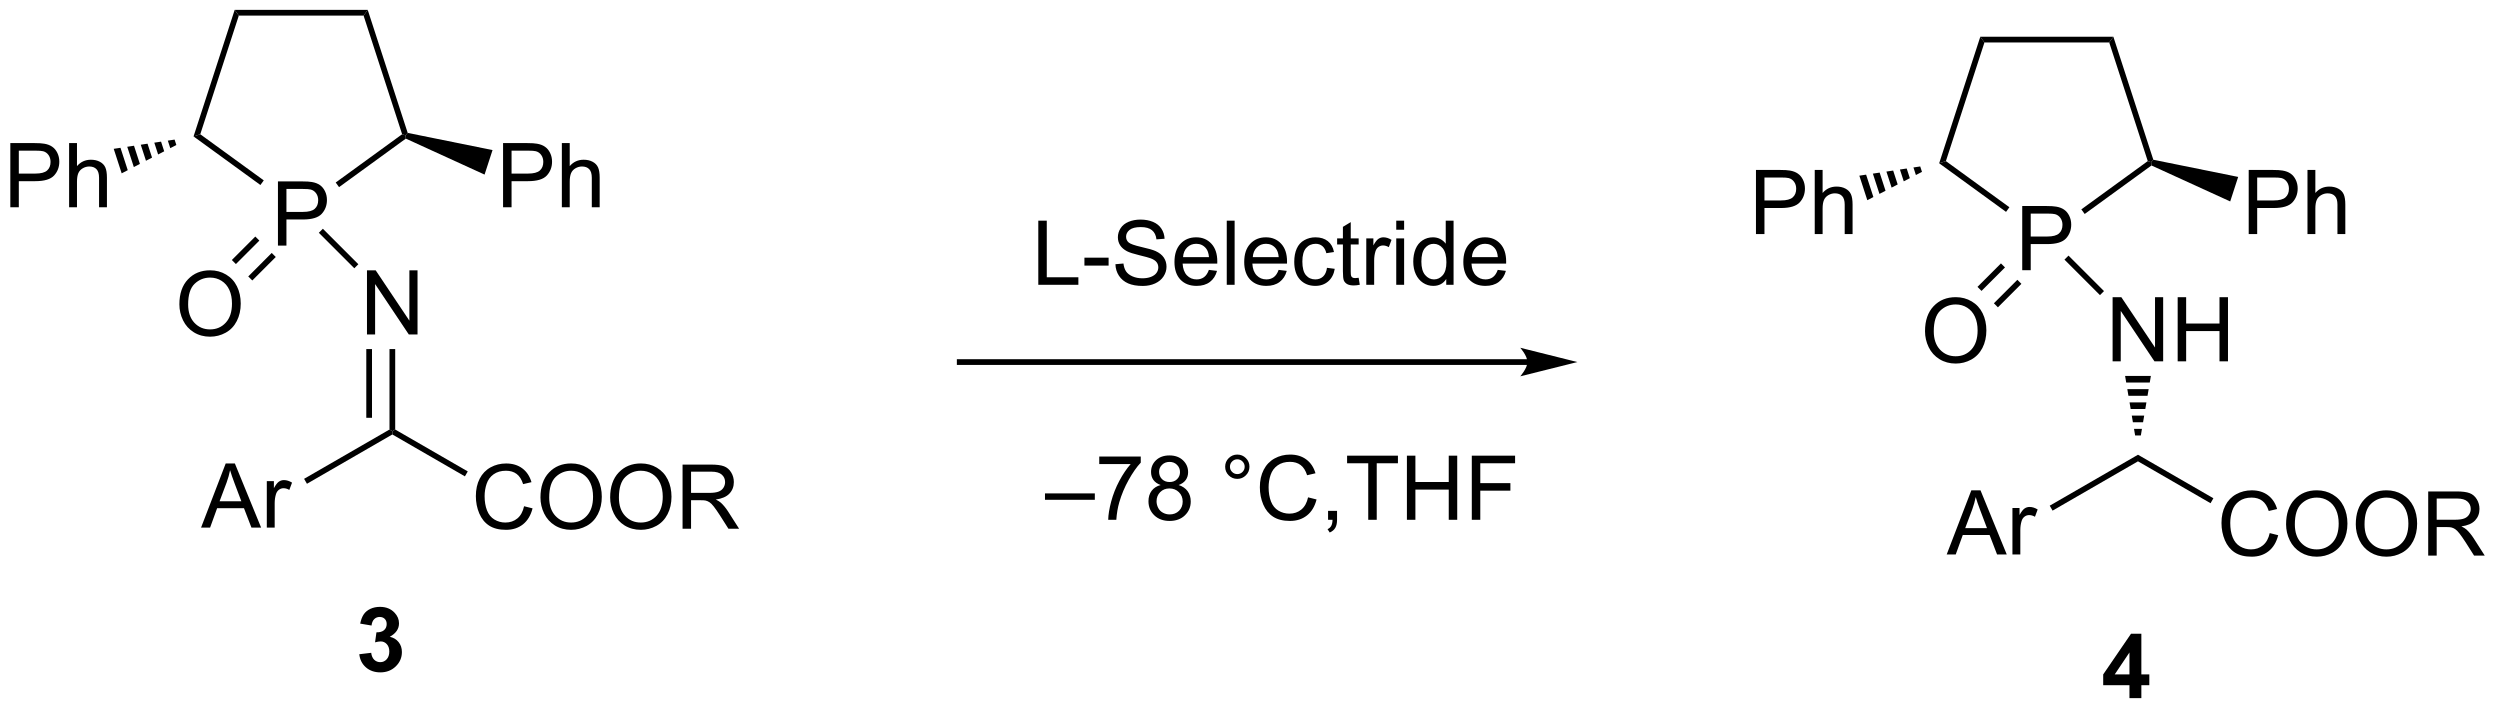 <?xml version="1.0" encoding="UTF-8"?>
<!DOCTYPE svg PUBLIC '-//W3C//DTD SVG 1.0//EN'
          'http://www.w3.org/TR/2001/REC-SVG-20010904/DTD/svg10.dtd'>
<svg stroke-dasharray="none" shape-rendering="auto" xmlns="http://www.w3.org/2000/svg" font-family="'Dialog'" text-rendering="auto" width="306" fill-opacity="1" color-interpolation="auto" color-rendering="auto" preserveAspectRatio="xMidYMid meet" font-size="12px" viewBox="0 0 306 87" fill="black" xmlns:xlink="http://www.w3.org/1999/xlink" stroke="black" image-rendering="auto" stroke-miterlimit="10" stroke-linecap="square" stroke-linejoin="miter" font-style="normal" stroke-width="1" height="87" stroke-dashoffset="0" font-weight="normal" stroke-opacity="1"
><!--Generated by the Batik Graphics2D SVG Generator--><defs id="genericDefs"
  /><g
  ><defs id="defs1"
    ><clipPath clipPathUnits="userSpaceOnUse" id="clipPath1"
      ><path d="M2.381 0.633 L231.609 0.633 L231.609 65.835 L2.381 65.835 L2.381 0.633 Z"
      /></clipPath
      ><clipPath clipPathUnits="userSpaceOnUse" id="clipPath2"
      ><path d="M146.556 263.83 L146.556 327.219 L369.41 327.219 L369.41 263.83 Z"
      /></clipPath
    ></defs
    ><g transform="scale(1.333,1.333) translate(-2.381,-0.633) matrix(1.029,0,0,1.029,-148.366,-270.743)"
    ><path d="M171.301 285.642 L171.301 279.916 L173.462 279.916 Q174.033 279.916 174.332 279.97 Q174.754 280.041 175.038 280.239 Q175.324 280.434 175.499 280.791 Q175.673 281.145 175.673 281.572 Q175.673 282.301 175.207 282.809 Q174.744 283.314 173.528 283.314 L172.059 283.314 L172.059 285.642 L171.301 285.642 ZM172.059 282.637 L173.541 282.637 Q174.275 282.637 174.582 282.364 Q174.892 282.09 174.892 281.595 Q174.892 281.236 174.71 280.981 Q174.528 280.723 174.231 280.642 Q174.041 280.59 173.525 280.59 L172.059 280.59 L172.059 282.637 Z" stroke="none" clip-path="url(#clipPath2)"
    /></g
    ><g transform="matrix(1.371,0,0,1.371,-200.997,-361.834)"
    ><path d="M179.436 264.802 L179.065 265.312 L167.927 265.312 L167.557 264.802 Z" stroke="none" clip-path="url(#clipPath2)"
    /></g
    ><g transform="matrix(1.371,0,0,1.371,-200.997,-361.834)"
    ><path d="M167.557 264.802 L167.927 265.312 L164.486 275.905 L163.886 276.1 Z" stroke="none" clip-path="url(#clipPath2)"
    /></g
    ><g transform="matrix(1.371,0,0,1.371,-200.997,-361.834)"
    ><path d="M163.886 276.1 L164.486 275.905 L170.155 280.024 L169.855 280.437 Z" stroke="none" clip-path="url(#clipPath2)"
    /></g
    ><g transform="matrix(1.371,0,0,1.371,-200.997,-361.834)"
    ><path d="M176.877 280.627 L176.577 280.214 L182.507 275.905 L182.807 276.003 L182.838 276.295 Z" stroke="none" clip-path="url(#clipPath2)"
    /></g
    ><g transform="matrix(1.371,0,0,1.371,-200.997,-361.834)"
    ><path d="M183.004 275.784 L182.807 276.003 L182.507 275.905 L179.065 265.312 L179.436 264.802 Z" stroke="none" clip-path="url(#clipPath2)"
    /></g
    ><g transform="matrix(1.371,0,0,1.371,-200.997,-361.834)"
    ><path d="M162.621 291.091 Q162.621 289.664 163.387 288.859 Q164.153 288.052 165.364 288.052 Q166.155 288.052 166.791 288.432 Q167.429 288.81 167.762 289.487 Q168.098 290.164 168.098 291.023 Q168.098 291.896 167.746 292.583 Q167.395 293.271 166.749 293.625 Q166.106 293.979 165.358 293.979 Q164.551 293.979 163.913 293.588 Q163.278 293.195 162.95 292.521 Q162.621 291.844 162.621 291.091 ZM163.403 291.101 Q163.403 292.138 163.958 292.734 Q164.515 293.328 165.356 293.328 Q166.21 293.328 166.762 292.726 Q167.317 292.125 167.317 291.021 Q167.317 290.32 167.08 289.799 Q166.843 289.279 166.387 288.992 Q165.934 288.703 165.366 288.703 Q164.562 288.703 163.981 289.258 Q163.403 289.81 163.403 291.101 Z" stroke="none" clip-path="url(#clipPath2)"
    /></g
    ><g transform="matrix(1.371,0,0,1.371,-200.997,-361.834)"
    ><path d="M169.4 285.038 L167.304 287.134 L167.665 287.495 L169.761 285.399 ZM170.865 286.502 L168.769 288.599 L169.13 288.959 L171.226 286.863 Z" stroke="none" clip-path="url(#clipPath2)"
    /></g
    ><g transform="matrix(1.371,0,0,1.371,-200.997,-361.834)"
    ><path d="M179.369 293.78 L179.369 288.054 L180.147 288.054 L183.155 292.548 L183.155 288.054 L183.882 288.054 L183.882 293.78 L183.103 293.78 L180.095 289.28 L180.095 293.78 L179.369 293.78 Z" stroke="none" clip-path="url(#clipPath2)"
    /></g
    ><g transform="matrix(1.371,0,0,1.371,-200.997,-361.834)"
    ><path d="M175.071 284.702 L175.431 284.341 L178.6 287.51 L178.239 287.871 Z" stroke="none" clip-path="url(#clipPath2)"
    /></g
    ><g transform="matrix(1.371,0,0,1.371,-200.997,-361.834)"
    ><path d="M181.379 295.084 L181.889 295.084 L181.889 302.267 L181.634 302.414 L181.379 302.267 ZM179.308 295.084 L179.308 301.218 L179.818 301.218 L179.818 295.084 Z" stroke="none" clip-path="url(#clipPath2)"
    /></g
    ><g transform="matrix(1.371,0,0,1.371,-200.997,-361.834)"
    ><path d="M164.556 311.023 L166.757 305.296 L167.574 305.296 L169.918 311.023 L169.054 311.023 L168.387 309.289 L165.991 309.289 L165.363 311.023 L164.556 311.023 ZM166.21 308.671 L168.153 308.671 L167.554 307.086 Q167.28 306.362 167.147 305.898 Q167.038 306.448 166.84 306.992 L166.21 308.671 ZM170.426 311.023 L170.426 306.875 L171.059 306.875 L171.059 307.502 Q171.301 307.062 171.504 306.921 Q171.71 306.781 171.957 306.781 Q172.311 306.781 172.679 307.007 L172.436 307.659 Q172.179 307.507 171.921 307.507 Q171.692 307.507 171.507 307.646 Q171.324 307.784 171.246 308.031 Q171.129 308.406 171.129 308.851 L171.129 311.023 L170.426 311.023 Z" stroke="none" clip-path="url(#clipPath2)"
    /></g
    ><g transform="matrix(1.371,0,0,1.371,-200.997,-361.834)"
    ><path d="M181.379 302.267 L181.634 302.414 L181.634 302.708 L174.01 307.11 L173.755 306.668 Z" stroke="none" clip-path="url(#clipPath2)"
    /></g
    ><g transform="matrix(1.371,0,0,1.371,-200.997,-361.834)"
    ><path d="M193.394 309.115 L194.152 309.305 Q193.915 310.24 193.296 310.733 Q192.676 311.222 191.782 311.222 Q190.856 311.222 190.275 310.844 Q189.697 310.467 189.392 309.753 Q189.09 309.037 189.09 308.217 Q189.09 307.321 189.431 306.657 Q189.775 305.99 190.405 305.644 Q191.035 305.298 191.793 305.298 Q192.652 305.298 193.238 305.735 Q193.824 306.173 194.056 306.967 L193.309 307.141 Q193.111 306.516 192.731 306.233 Q192.353 305.946 191.777 305.946 Q191.119 305.946 190.673 306.264 Q190.231 306.579 190.051 307.113 Q189.871 307.647 189.871 308.212 Q189.871 308.943 190.085 309.488 Q190.298 310.032 190.746 310.303 Q191.197 310.571 191.72 310.571 Q192.356 310.571 192.796 310.204 Q193.238 309.837 193.394 309.115 ZM194.857 308.334 Q194.857 306.907 195.622 306.102 Q196.388 305.295 197.599 305.295 Q198.391 305.295 199.026 305.675 Q199.664 306.053 199.997 306.73 Q200.333 307.407 200.333 308.266 Q200.333 309.139 199.982 309.826 Q199.63 310.514 198.984 310.868 Q198.341 311.222 197.594 311.222 Q196.786 311.222 196.148 310.832 Q195.513 310.438 195.185 309.764 Q194.857 309.087 194.857 308.334 ZM195.638 308.344 Q195.638 309.381 196.193 309.977 Q196.75 310.571 197.591 310.571 Q198.445 310.571 198.997 309.969 Q199.552 309.368 199.552 308.264 Q199.552 307.563 199.315 307.043 Q199.078 306.522 198.622 306.235 Q198.169 305.946 197.602 305.946 Q196.797 305.946 196.216 306.501 Q195.638 307.053 195.638 308.344 ZM201.079 308.334 Q201.079 306.907 201.845 306.102 Q202.611 305.295 203.822 305.295 Q204.613 305.295 205.249 305.675 Q205.887 306.053 206.22 306.73 Q206.556 307.407 206.556 308.266 Q206.556 309.139 206.204 309.826 Q205.853 310.514 205.207 310.868 Q204.564 311.222 203.816 311.222 Q203.009 311.222 202.371 310.832 Q201.736 310.438 201.407 309.764 Q201.079 309.087 201.079 308.334 ZM201.861 308.344 Q201.861 309.381 202.415 309.977 Q202.973 310.571 203.814 310.571 Q204.668 310.571 205.22 309.969 Q205.775 309.368 205.775 308.264 Q205.775 307.563 205.538 307.043 Q205.301 306.522 204.845 306.235 Q204.392 305.946 203.824 305.946 Q203.019 305.946 202.439 306.501 Q201.861 307.053 201.861 308.344 ZM207.544 311.123 L207.544 305.397 L210.083 305.397 Q210.849 305.397 211.247 305.55 Q211.646 305.704 211.883 306.094 Q212.122 306.485 212.122 306.959 Q212.122 307.568 211.727 307.988 Q211.333 308.404 210.508 308.516 Q210.81 308.662 210.966 308.803 Q211.297 309.108 211.594 309.563 L212.591 311.123 L211.638 311.123 L210.88 309.93 Q210.547 309.415 210.331 309.141 Q210.117 308.868 209.948 308.759 Q209.779 308.649 209.602 308.608 Q209.474 308.579 209.18 308.579 L208.302 308.579 L208.302 311.123 L207.544 311.123 ZM208.302 307.923 L209.93 307.923 Q210.451 307.923 210.742 307.816 Q211.036 307.709 211.188 307.472 Q211.341 307.235 211.341 306.959 Q211.341 306.553 211.044 306.293 Q210.75 306.029 210.115 306.029 L208.302 306.029 L208.302 307.923 Z" stroke="none" clip-path="url(#clipPath2)"
    /></g
    ><g transform="matrix(1.371,0,0,1.371,-200.997,-361.834)"
    ><path d="M181.634 302.708 L181.634 302.414 L181.889 302.267 L188.367 306.007 L188.112 306.449 Z" stroke="none" clip-path="url(#clipPath2)"
    /></g
    ><g transform="matrix(1.371,0,0,1.371,-200.997,-361.834)"
    ><path d="M147.528 282.422 L147.528 276.695 L149.69 276.695 Q150.26 276.695 150.56 276.75 Q150.981 276.82 151.265 277.018 Q151.552 277.213 151.726 277.57 Q151.901 277.924 151.901 278.351 Q151.901 279.08 151.435 279.588 Q150.971 280.094 149.755 280.094 L148.286 280.094 L148.286 282.422 L147.528 282.422 ZM148.286 279.416 L149.768 279.416 Q150.502 279.416 150.81 279.143 Q151.119 278.87 151.119 278.375 Q151.119 278.015 150.937 277.76 Q150.755 277.502 150.458 277.422 Q150.268 277.37 149.752 277.37 L148.286 277.37 L148.286 279.416 ZM152.776 282.422 L152.776 276.695 L153.479 276.695 L153.479 278.75 Q153.971 278.18 154.721 278.18 Q155.182 278.18 155.52 278.362 Q155.862 278.541 156.007 278.862 Q156.153 279.182 156.153 279.791 L156.153 282.422 L155.45 282.422 L155.45 279.791 Q155.45 279.265 155.221 279.026 Q154.994 278.784 154.575 278.784 Q154.263 278.784 153.987 278.948 Q153.713 279.109 153.596 279.388 Q153.479 279.664 153.479 280.151 L153.479 282.422 L152.776 282.422 Z" stroke="none" clip-path="url(#clipPath2)"
    /></g
    ><g transform="matrix(1.371,0,0,1.371,-200.997,-361.834)"
    ><path d="M162.35 276.867 L161.808 277.148 L161.589 276.474 L162.193 276.382 ZM161.266 277.429 L160.723 277.71 L160.381 276.657 L160.985 276.565 ZM160.181 277.991 L159.638 278.272 L159.173 276.84 L159.777 276.748 ZM159.096 278.553 L158.554 278.833 L157.966 277.023 L158.569 276.931 ZM158.011 279.114 L157.469 279.395 L156.758 277.206 L157.362 277.115 Z" stroke="none" clip-path="url(#clipPath2)"
    /></g
    ><g transform="matrix(1.371,0,0,1.371,-200.997,-361.834)"
    ><path d="M191.519 282.422 L191.519 276.695 L193.68 276.695 Q194.251 276.695 194.55 276.75 Q194.972 276.82 195.256 277.018 Q195.542 277.213 195.717 277.57 Q195.892 277.924 195.892 278.351 Q195.892 279.08 195.425 279.588 Q194.962 280.094 193.746 280.094 L192.277 280.094 L192.277 282.422 L191.519 282.422 ZM192.277 279.416 L193.759 279.416 Q194.493 279.416 194.8 279.143 Q195.11 278.87 195.11 278.375 Q195.11 278.015 194.928 277.76 Q194.746 277.502 194.449 277.422 Q194.259 277.37 193.743 277.37 L192.277 277.37 L192.277 279.416 ZM196.767 282.422 L196.767 276.695 L197.47 276.695 L197.47 278.75 Q197.962 278.18 198.712 278.18 Q199.173 278.18 199.511 278.362 Q199.852 278.541 199.998 278.862 Q200.144 279.182 200.144 279.791 L200.144 282.422 L199.441 282.422 L199.441 279.791 Q199.441 279.265 199.212 279.026 Q198.985 278.784 198.566 278.784 Q198.254 278.784 197.977 278.948 Q197.704 279.109 197.587 279.388 Q197.47 279.664 197.47 280.151 L197.47 282.422 L196.767 282.422 Z" stroke="none" clip-path="url(#clipPath2)"
    /></g
    ><g transform="matrix(1.371,0,0,1.371,-200.997,-361.834)"
    ><path d="M182.838 276.295 L182.807 276.003 L183.004 275.784 L190.579 277.318 L189.867 279.507 Z" stroke="none" clip-path="url(#clipPath2)"
    /></g
    ><g transform="matrix(1.371,0,0,1.371,-200.997,-361.834)"
    ><path d="M178.683 322.328 L179.745 322.201 Q179.795 322.607 180.016 322.823 Q180.24 323.036 180.558 323.036 Q180.896 323.036 181.128 322.779 Q181.362 322.521 181.362 322.083 Q181.362 321.669 181.138 321.427 Q180.917 321.185 180.597 321.185 Q180.386 321.185 180.091 321.266 L180.214 320.372 Q180.659 320.383 180.893 320.18 Q181.128 319.974 181.128 319.633 Q181.128 319.344 180.956 319.172 Q180.784 319 180.498 319 Q180.216 319 180.016 319.195 Q179.818 319.391 179.776 319.766 L178.763 319.594 Q178.87 319.076 179.081 318.766 Q179.295 318.453 179.675 318.276 Q180.058 318.099 180.529 318.099 Q181.339 318.099 181.826 318.615 Q182.229 319.036 182.229 319.568 Q182.229 320.32 181.404 320.771 Q181.896 320.875 182.19 321.242 Q182.487 321.609 182.487 322.13 Q182.487 322.883 181.935 323.417 Q181.386 323.948 180.565 323.948 Q179.787 323.948 179.274 323.5 Q178.763 323.052 178.683 322.328 Z" stroke="none" clip-path="url(#clipPath2)"
    /></g
    ><g transform="matrix(1.371,0,0,1.371,-200.997,-361.834)"
    ><path d="M327.147 288.04 L327.147 282.313 L329.309 282.313 Q329.879 282.313 330.179 282.368 Q330.601 282.438 330.885 282.636 Q331.171 282.832 331.345 283.188 Q331.52 283.543 331.52 283.97 Q331.52 284.699 331.054 285.207 Q330.59 285.712 329.374 285.712 L327.905 285.712 L327.905 288.04 L327.147 288.04 ZM327.905 285.035 L329.387 285.035 Q330.122 285.035 330.429 284.761 Q330.739 284.488 330.739 283.993 Q330.739 283.634 330.556 283.378 Q330.374 283.121 330.077 283.04 Q329.887 282.988 329.372 282.988 L327.905 282.988 L327.905 285.035 Z" stroke="none" clip-path="url(#clipPath2)"
    /></g
    ><g transform="matrix(1.371,0,0,1.371,-200.997,-361.834)"
    ><path d="M335.283 267.2 L334.912 267.71 L323.774 267.71 L323.403 267.2 Z" stroke="none" clip-path="url(#clipPath2)"
    /></g
    ><g transform="matrix(1.371,0,0,1.371,-200.997,-361.834)"
    ><path d="M323.403 267.2 L323.774 267.71 L320.332 278.303 L319.732 278.498 Z" stroke="none" clip-path="url(#clipPath2)"
    /></g
    ><g transform="matrix(1.371,0,0,1.371,-200.997,-361.834)"
    ><path d="M319.732 278.498 L320.332 278.303 L326.001 282.422 L325.701 282.835 Z" stroke="none" clip-path="url(#clipPath2)"
    /></g
    ><g transform="matrix(1.371,0,0,1.371,-200.997,-361.834)"
    ><path d="M332.723 283.024 L332.423 282.611 L338.354 278.303 L338.654 278.4 L338.685 278.693 Z" stroke="none" clip-path="url(#clipPath2)"
    /></g
    ><g transform="matrix(1.371,0,0,1.371,-200.997,-361.834)"
    ><path d="M338.851 278.182 L338.654 278.4 L338.354 278.303 L334.912 267.71 L335.283 267.2 Z" stroke="none" clip-path="url(#clipPath2)"
    /></g
    ><g transform="matrix(1.371,0,0,1.371,-200.997,-361.834)"
    ><path d="M318.468 293.489 Q318.468 292.062 319.234 291.257 Q319.999 290.45 321.21 290.45 Q322.002 290.45 322.637 290.83 Q323.275 291.207 323.609 291.885 Q323.945 292.562 323.945 293.421 Q323.945 294.293 323.593 294.981 Q323.241 295.668 322.596 296.023 Q321.952 296.377 321.205 296.377 Q320.398 296.377 319.76 295.986 Q319.124 295.593 318.796 294.918 Q318.468 294.241 318.468 293.489 ZM319.249 293.499 Q319.249 294.536 319.804 295.132 Q320.361 295.726 321.202 295.726 Q322.057 295.726 322.609 295.124 Q323.163 294.523 323.163 293.418 Q323.163 292.718 322.926 292.197 Q322.689 291.676 322.234 291.39 Q321.781 291.101 321.213 291.101 Q320.408 291.101 319.827 291.655 Q319.249 292.207 319.249 293.499 Z" stroke="none" clip-path="url(#clipPath2)"
    /></g
    ><g transform="matrix(1.371,0,0,1.371,-200.997,-361.834)"
    ><path d="M325.247 287.435 L323.151 289.531 L323.512 289.892 L325.608 287.796 ZM326.712 288.9 L324.616 290.996 L324.976 291.357 L327.072 289.261 Z" stroke="none" clip-path="url(#clipPath2)"
    /></g
    ><g transform="matrix(1.371,0,0,1.371,-200.997,-361.834)"
    ><path d="M335.215 296.178 L335.215 290.451 L335.994 290.451 L339.002 294.946 L339.002 290.451 L339.728 290.451 L339.728 296.178 L338.95 296.178 L335.942 291.678 L335.942 296.178 L335.215 296.178 ZM341.024 296.178 L341.024 290.451 L341.781 290.451 L341.781 292.803 L344.758 292.803 L344.758 290.451 L345.516 290.451 L345.516 296.178 L344.758 296.178 L344.758 293.477 L341.781 293.477 L341.781 296.178 L341.024 296.178 Z" stroke="none" clip-path="url(#clipPath2)"
    /></g
    ><g transform="matrix(1.371,0,0,1.371,-200.997,-361.834)"
    ><path d="M330.917 287.1 L331.278 286.739 L334.447 289.908 L334.086 290.269 Z" stroke="none" clip-path="url(#clipPath2)"
    /></g
    ><g transform="matrix(1.371,0,0,1.371,-200.997,-361.834)"
    ><path d="M320.403 313.421 L322.603 307.694 L323.421 307.694 L325.765 313.421 L324.9 313.421 L324.233 311.686 L321.838 311.686 L321.21 313.421 L320.403 313.421 ZM322.056 311.069 L323.999 311.069 L323.4 309.483 Q323.127 308.759 322.994 308.296 Q322.885 308.845 322.687 309.39 L322.056 311.069 ZM326.272 313.421 L326.272 309.272 L326.905 309.272 L326.905 309.9 Q327.147 309.46 327.351 309.319 Q327.556 309.179 327.804 309.179 Q328.158 309.179 328.525 309.405 L328.283 310.056 Q328.025 309.905 327.767 309.905 Q327.538 309.905 327.353 310.043 Q327.171 310.181 327.093 310.429 Q326.976 310.804 326.976 311.249 L326.976 313.421 L326.272 313.421 Z" stroke="none" clip-path="url(#clipPath2)"
    /></g
    ><g transform="matrix(1.371,0,0,1.371,-200.997,-361.834)"
    ><path d="M337.481 304.517 L337.481 305.106 L329.856 309.508 L329.601 309.066 Z" stroke="none" clip-path="url(#clipPath2)"
    /></g
    ><g transform="matrix(1.371,0,0,1.371,-200.997,-361.834)"
    ><path d="M349.241 311.513 L349.999 311.703 Q349.762 312.638 349.142 313.13 Q348.522 313.62 347.629 313.62 Q346.702 313.62 346.121 313.242 Q345.543 312.865 345.238 312.151 Q344.936 311.435 344.936 310.615 Q344.936 309.719 345.277 309.055 Q345.621 308.388 346.251 308.042 Q346.882 307.695 347.639 307.695 Q348.499 307.695 349.085 308.133 Q349.671 308.57 349.902 309.365 L349.155 309.539 Q348.957 308.914 348.577 308.63 Q348.199 308.344 347.624 308.344 Q346.965 308.344 346.52 308.661 Q346.077 308.976 345.897 309.51 Q345.718 310.044 345.718 310.609 Q345.718 311.341 345.931 311.885 Q346.145 312.43 346.593 312.7 Q347.043 312.969 347.567 312.969 Q348.202 312.969 348.642 312.601 Q349.085 312.234 349.241 311.513 ZM350.703 310.732 Q350.703 309.305 351.469 308.5 Q352.235 307.693 353.445 307.693 Q354.237 307.693 354.873 308.073 Q355.511 308.45 355.844 309.128 Q356.18 309.805 356.18 310.664 Q356.18 311.536 355.828 312.224 Q355.477 312.911 354.831 313.266 Q354.188 313.62 353.44 313.62 Q352.633 313.62 351.995 313.229 Q351.36 312.836 351.031 312.161 Q350.703 311.484 350.703 310.732 ZM351.485 310.742 Q351.485 311.779 352.039 312.375 Q352.596 312.969 353.438 312.969 Q354.292 312.969 354.844 312.367 Q355.399 311.766 355.399 310.661 Q355.399 309.961 355.162 309.44 Q354.925 308.919 354.469 308.633 Q354.016 308.344 353.448 308.344 Q352.643 308.344 352.063 308.898 Q351.485 309.45 351.485 310.742 ZM356.926 310.732 Q356.926 309.305 357.692 308.5 Q358.457 307.693 359.668 307.693 Q360.46 307.693 361.095 308.073 Q361.733 308.45 362.067 309.128 Q362.402 309.805 362.402 310.664 Q362.402 311.536 362.051 312.224 Q361.699 312.911 361.053 313.266 Q360.41 313.62 359.663 313.62 Q358.856 313.62 358.218 313.229 Q357.582 312.836 357.254 312.161 Q356.926 311.484 356.926 310.732 ZM357.707 310.742 Q357.707 311.779 358.262 312.375 Q358.819 312.969 359.66 312.969 Q360.514 312.969 361.067 312.367 Q361.621 311.766 361.621 310.661 Q361.621 309.961 361.384 309.44 Q361.147 308.919 360.692 308.633 Q360.238 308.344 359.671 308.344 Q358.866 308.344 358.285 308.898 Q357.707 309.45 357.707 310.742 ZM363.391 313.521 L363.391 307.794 L365.93 307.794 Q366.695 307.794 367.094 307.948 Q367.492 308.101 367.729 308.492 Q367.969 308.883 367.969 309.357 Q367.969 309.966 367.573 310.385 Q367.18 310.802 366.354 310.914 Q366.656 311.06 366.813 311.2 Q367.143 311.505 367.44 311.961 L368.438 313.521 L367.485 313.521 L366.727 312.328 Q366.393 311.812 366.177 311.539 Q365.964 311.266 365.794 311.156 Q365.625 311.047 365.448 311.005 Q365.32 310.976 365.026 310.976 L364.149 310.976 L364.149 313.521 L363.391 313.521 ZM364.149 310.32 L365.776 310.32 Q366.297 310.32 366.589 310.214 Q366.883 310.107 367.034 309.87 Q367.188 309.633 367.188 309.357 Q367.188 308.95 366.891 308.69 Q366.596 308.427 365.961 308.427 L364.149 308.427 L364.149 310.32 Z" stroke="none" clip-path="url(#clipPath2)"
    /></g
    ><g transform="matrix(1.371,0,0,1.371,-200.997,-361.834)"
    ><path d="M337.481 305.106 L337.481 304.517 L344.214 308.404 L343.959 308.846 Z" stroke="none" clip-path="url(#clipPath2)"
    /></g
    ><g transform="matrix(1.371,0,0,1.371,-200.997,-361.834)"
    ><path d="M303.375 284.819 L303.375 279.093 L305.536 279.093 Q306.107 279.093 306.406 279.147 Q306.828 279.218 307.112 279.416 Q307.398 279.611 307.573 279.968 Q307.747 280.322 307.747 280.749 Q307.747 281.478 307.281 281.986 Q306.817 282.491 305.601 282.491 L304.133 282.491 L304.133 284.819 L303.375 284.819 ZM304.133 281.814 L305.614 281.814 Q306.349 281.814 306.656 281.541 Q306.966 281.267 306.966 280.772 Q306.966 280.413 306.784 280.158 Q306.601 279.9 306.305 279.819 Q306.114 279.767 305.599 279.767 L304.133 279.767 L304.133 281.814 ZM308.622 284.819 L308.622 279.093 L309.325 279.093 L309.325 281.147 Q309.817 280.577 310.567 280.577 Q311.028 280.577 311.367 280.759 Q311.708 280.939 311.854 281.259 Q312 281.58 312 282.189 L312 284.819 L311.297 284.819 L311.297 282.189 Q311.297 281.663 311.067 281.423 Q310.841 281.181 310.422 281.181 Q310.109 281.181 309.833 281.345 Q309.56 281.507 309.442 281.786 Q309.325 282.062 309.325 282.548 L309.325 284.819 L308.622 284.819 Z" stroke="none" clip-path="url(#clipPath2)"
    /></g
    ><g transform="matrix(1.371,0,0,1.371,-200.997,-361.834)"
    ><path d="M318.197 279.265 L317.654 279.546 L317.435 278.871 L318.039 278.78 ZM317.112 279.827 L316.57 280.108 L316.228 279.054 L316.832 278.963 ZM316.027 280.388 L315.485 280.669 L315.02 279.237 L315.624 279.146 ZM314.943 280.95 L314.4 281.231 L313.812 279.421 L314.416 279.329 ZM313.858 281.512 L313.316 281.793 L312.604 279.604 L313.208 279.512 Z" stroke="none" clip-path="url(#clipPath2)"
    /></g
    ><g transform="matrix(1.371,0,0,1.371,-200.997,-361.834)"
    ><path d="M347.366 284.819 L347.366 279.093 L349.527 279.093 Q350.097 279.093 350.397 279.147 Q350.819 279.218 351.103 279.416 Q351.389 279.611 351.563 279.968 Q351.738 280.322 351.738 280.749 Q351.738 281.478 351.272 281.986 Q350.808 282.491 349.592 282.491 L348.123 282.491 L348.123 284.819 L347.366 284.819 ZM348.123 281.814 L349.605 281.814 Q350.34 281.814 350.647 281.541 Q350.957 281.267 350.957 280.772 Q350.957 280.413 350.774 280.158 Q350.592 279.9 350.295 279.819 Q350.105 279.767 349.59 279.767 L348.123 279.767 L348.123 281.814 ZM352.613 284.819 L352.613 279.093 L353.316 279.093 L353.316 281.147 Q353.808 280.577 354.558 280.577 Q355.019 280.577 355.358 280.759 Q355.699 280.939 355.845 281.259 Q355.991 281.58 355.991 282.189 L355.991 284.819 L355.288 284.819 L355.288 282.189 Q355.288 281.663 355.058 281.423 Q354.832 281.181 354.413 281.181 Q354.1 281.181 353.824 281.345 Q353.55 281.507 353.433 281.786 Q353.316 282.062 353.316 282.548 L353.316 284.819 L352.613 284.819 Z" stroke="none" clip-path="url(#clipPath2)"
    /></g
    ><g transform="matrix(1.371,0,0,1.371,-200.997,-361.834)"
    ><path d="M338.685 278.693 L338.654 278.4 L338.851 278.182 L346.425 279.715 L345.714 281.904 Z" stroke="none" clip-path="url(#clipPath2)"
    /></g
    ><g transform="matrix(1.371,0,0,1.371,-200.997,-361.834)"
    ><path d="M336.719 326.247 L336.719 325.093 L334.375 325.093 L334.375 324.132 L336.86 320.497 L337.782 320.497 L337.782 324.129 L338.493 324.129 L338.493 325.093 L337.782 325.093 L337.782 326.247 L336.719 326.247 ZM336.719 324.129 L336.719 322.171 L335.404 324.129 L336.719 324.129 Z" stroke="none" clip-path="url(#clipPath2)"
    /></g
    ><g transform="matrix(1.371,0,0,1.371,-200.997,-361.834)"
    ><path d="M337.226 302.799 L337.126 302.208 L337.835 302.208 L337.736 302.799 ZM337.027 301.617 L336.927 301.026 L338.034 301.026 L337.935 301.617 ZM336.827 300.436 L336.728 299.845 L338.233 299.845 L338.134 300.436 ZM336.628 299.254 L336.529 298.663 L338.433 298.663 L338.333 299.254 ZM336.429 298.072 L336.33 297.482 L338.632 297.482 L338.532 298.072 Z" stroke="none" clip-path="url(#clipPath2)"
    /></g
    ><g transform="matrix(1.371,0,0,1.371,-200.997,-361.834)"
    ><path d="M239.303 289.349 L239.303 283.623 L240.06 283.623 L240.06 288.672 L242.881 288.672 L242.881 289.349 L239.303 289.349 ZM243.421 287.631 L243.421 286.922 L245.58 286.922 L245.58 287.631 L243.421 287.631 ZM246.189 287.508 L246.905 287.446 Q246.955 287.875 247.14 288.151 Q247.327 288.428 247.718 288.597 Q248.108 288.766 248.595 288.766 Q249.03 288.766 249.361 288.639 Q249.695 288.508 249.856 288.284 Q250.017 288.06 250.017 287.795 Q250.017 287.524 249.861 287.323 Q249.705 287.123 249.345 286.985 Q249.116 286.896 248.327 286.706 Q247.538 286.516 247.22 286.349 Q246.812 286.133 246.608 285.816 Q246.408 285.498 246.408 285.102 Q246.408 284.67 246.653 284.292 Q246.9 283.914 247.372 283.719 Q247.845 283.524 248.424 283.524 Q249.062 283.524 249.546 283.73 Q250.033 283.935 250.293 284.334 Q250.556 284.732 250.577 285.235 L249.851 285.289 Q249.791 284.748 249.452 284.472 Q249.116 284.193 248.455 284.193 Q247.767 284.193 247.452 284.446 Q247.14 284.696 247.14 285.053 Q247.14 285.36 247.361 285.56 Q247.58 285.758 248.504 285.969 Q249.429 286.178 249.773 286.334 Q250.273 286.563 250.51 286.917 Q250.749 287.271 250.749 287.732 Q250.749 288.188 250.486 288.594 Q250.226 288.998 249.733 289.224 Q249.244 289.448 248.632 289.448 Q247.853 289.448 247.327 289.222 Q246.804 288.993 246.504 288.539 Q246.205 288.084 246.189 287.508 ZM254.533 288.014 L255.26 288.102 Q255.088 288.74 254.622 289.092 Q254.158 289.443 253.437 289.443 Q252.525 289.443 251.991 288.883 Q251.46 288.321 251.46 287.31 Q251.46 286.264 251.999 285.685 Q252.538 285.107 253.398 285.107 Q254.228 285.107 254.754 285.675 Q255.283 286.24 255.283 287.266 Q255.283 287.329 255.28 287.454 L252.187 287.454 Q252.226 288.139 252.572 288.503 Q252.921 288.865 253.439 288.865 Q253.827 288.865 254.101 288.662 Q254.374 288.459 254.533 288.014 ZM252.226 286.875 L254.541 286.875 Q254.494 286.352 254.275 286.092 Q253.939 285.685 253.405 285.685 Q252.921 285.685 252.59 286.011 Q252.26 286.334 252.226 286.875 ZM256.128 289.349 L256.128 283.623 L256.831 283.623 L256.831 289.349 L256.128 289.349 ZM260.76 288.014 L261.486 288.102 Q261.314 288.74 260.848 289.092 Q260.385 289.443 259.663 289.443 Q258.752 289.443 258.218 288.883 Q257.687 288.321 257.687 287.31 Q257.687 286.264 258.226 285.685 Q258.765 285.107 259.624 285.107 Q260.455 285.107 260.981 285.675 Q261.51 286.24 261.51 287.266 Q261.51 287.329 261.507 287.454 L258.413 287.454 Q258.452 288.139 258.799 288.503 Q259.148 288.865 259.666 288.865 Q260.054 288.865 260.327 288.662 Q260.601 288.459 260.76 288.014 ZM258.452 286.875 L260.767 286.875 Q260.721 286.352 260.502 286.092 Q260.166 285.685 259.632 285.685 Q259.148 285.685 258.817 286.011 Q258.486 286.334 258.452 286.875 ZM265.076 287.829 L265.769 287.92 Q265.654 288.633 265.188 289.039 Q264.722 289.443 264.042 289.443 Q263.191 289.443 262.672 288.886 Q262.154 288.329 262.154 287.289 Q262.154 286.618 262.375 286.115 Q262.599 285.61 263.055 285.36 Q263.511 285.107 264.045 285.107 Q264.722 285.107 265.151 285.448 Q265.581 285.789 265.701 286.42 L265.019 286.524 Q264.92 286.107 264.672 285.896 Q264.425 285.685 264.073 285.685 Q263.542 285.685 263.209 286.066 Q262.878 286.446 262.878 287.271 Q262.878 288.107 263.198 288.487 Q263.519 288.865 264.034 288.865 Q264.448 288.865 264.724 288.612 Q265.003 288.357 265.076 287.829 ZM267.904 288.719 L268.006 289.342 Q267.709 289.404 267.474 289.404 Q267.092 289.404 266.881 289.284 Q266.67 289.162 266.584 288.964 Q266.498 288.766 266.498 288.133 L266.498 285.748 L265.982 285.748 L265.982 285.201 L266.498 285.201 L266.498 284.172 L267.198 283.75 L267.198 285.201 L267.904 285.201 L267.904 285.748 L267.198 285.748 L267.198 288.172 Q267.198 288.474 267.235 288.56 Q267.271 288.646 267.355 288.698 Q267.441 288.748 267.597 288.748 Q267.714 288.748 267.904 288.719 ZM268.585 289.349 L268.585 285.201 L269.218 285.201 L269.218 285.829 Q269.46 285.389 269.663 285.248 Q269.869 285.107 270.116 285.107 Q270.471 285.107 270.838 285.334 L270.596 285.985 Q270.338 285.834 270.08 285.834 Q269.851 285.834 269.666 285.972 Q269.484 286.11 269.405 286.357 Q269.288 286.732 269.288 287.178 L269.288 289.349 L268.585 289.349 ZM271.26 284.43 L271.26 283.623 L271.963 283.623 L271.963 284.43 L271.26 284.43 ZM271.26 289.349 L271.26 285.201 L271.963 285.201 L271.963 289.349 L271.26 289.349 ZM275.724 289.349 L275.724 288.826 Q275.331 289.443 274.566 289.443 Q274.068 289.443 273.651 289.17 Q273.238 288.896 273.008 288.407 Q272.779 287.914 272.779 287.279 Q272.779 286.657 272.985 286.151 Q273.193 285.646 273.607 285.378 Q274.021 285.107 274.534 285.107 Q274.909 285.107 275.201 285.266 Q275.495 285.422 275.678 285.678 L275.678 283.623 L276.378 283.623 L276.378 289.349 L275.724 289.349 ZM273.503 287.279 Q273.503 288.076 273.839 288.472 Q274.175 288.865 274.631 288.865 Q275.092 288.865 275.414 288.487 Q275.738 288.11 275.738 287.336 Q275.738 286.485 275.409 286.086 Q275.081 285.688 274.599 285.688 Q274.131 285.688 273.816 286.071 Q273.503 286.454 273.503 287.279 ZM280.322 288.014 L281.049 288.102 Q280.877 288.74 280.411 289.092 Q279.947 289.443 279.226 289.443 Q278.314 289.443 277.78 288.883 Q277.249 288.321 277.249 287.31 Q277.249 286.264 277.788 285.685 Q278.327 285.107 279.187 285.107 Q280.017 285.107 280.543 285.675 Q281.072 286.24 281.072 287.266 Q281.072 287.329 281.07 287.454 L277.976 287.454 Q278.015 288.139 278.361 288.503 Q278.71 288.865 279.228 288.865 Q279.616 288.865 279.89 288.662 Q280.163 288.459 280.322 288.014 ZM278.015 286.875 L280.33 286.875 Q280.283 286.352 280.064 286.092 Q279.728 285.685 279.195 285.685 Q278.71 285.685 278.379 286.011 Q278.049 286.334 278.015 286.875 Z" stroke="none" clip-path="url(#clipPath2)"
    /></g
    ><g transform="matrix(1.371,0,0,1.371,-200.997,-361.834)"
    ><path d="M239.9 308.54 L239.9 307.972 L244.35 307.972 L244.35 308.54 L239.9 308.54 ZM244.745 305.352 L244.745 304.675 L248.451 304.675 L248.451 305.222 Q247.904 305.805 247.367 306.771 Q246.831 307.735 246.536 308.753 Q246.326 309.472 246.268 310.329 L245.544 310.329 Q245.557 309.652 245.81 308.696 Q246.065 307.738 246.539 306.849 Q247.013 305.962 247.549 305.352 L244.745 305.352 ZM250.228 307.222 Q249.79 307.063 249.579 306.766 Q249.369 306.469 249.369 306.055 Q249.369 305.43 249.816 305.006 Q250.267 304.579 251.014 304.579 Q251.764 304.579 252.22 305.014 Q252.678 305.449 252.678 306.074 Q252.678 306.472 252.468 306.769 Q252.259 307.063 251.835 307.222 Q252.361 307.394 252.637 307.777 Q252.913 308.159 252.913 308.691 Q252.913 309.425 252.392 309.928 Q251.874 310.428 251.025 310.428 Q250.178 310.428 249.658 309.925 Q249.139 309.423 249.139 308.673 Q249.139 308.113 249.421 307.738 Q249.704 307.36 250.228 307.222 ZM250.087 306.032 Q250.087 306.438 250.348 306.696 Q250.611 306.954 251.03 306.954 Q251.436 306.954 251.694 306.699 Q251.954 306.441 251.954 306.071 Q251.954 305.683 251.686 305.42 Q251.421 305.157 251.022 305.157 Q250.619 305.157 250.353 305.415 Q250.087 305.673 250.087 306.032 ZM249.861 308.675 Q249.861 308.977 250.004 309.258 Q250.147 309.54 250.428 309.693 Q250.71 309.847 251.033 309.847 Q251.538 309.847 251.866 309.524 Q252.194 309.199 252.194 308.699 Q252.194 308.191 251.856 307.86 Q251.517 307.527 251.009 307.527 Q250.514 307.527 250.186 307.855 Q249.861 308.183 249.861 308.675 ZM255.986 305.587 Q255.986 305.136 256.303 304.821 Q256.624 304.503 257.069 304.503 Q257.522 304.503 257.837 304.821 Q258.155 305.136 258.155 305.587 Q258.155 306.034 257.835 306.355 Q257.517 306.673 257.069 306.673 Q256.624 306.673 256.303 306.357 Q255.986 306.04 255.986 305.587 ZM256.413 305.587 Q256.413 305.86 256.606 306.053 Q256.798 306.245 257.072 306.245 Q257.342 306.245 257.535 306.053 Q257.728 305.86 257.728 305.587 Q257.728 305.313 257.535 305.12 Q257.342 304.925 257.072 304.925 Q256.798 304.925 256.606 305.12 Q256.413 305.313 256.413 305.587 ZM263.388 308.321 L264.146 308.511 Q263.909 309.446 263.289 309.938 Q262.669 310.428 261.776 310.428 Q260.849 310.428 260.268 310.05 Q259.69 309.673 259.385 308.959 Q259.083 308.243 259.083 307.423 Q259.083 306.527 259.425 305.863 Q259.768 305.196 260.399 304.849 Q261.029 304.503 261.786 304.503 Q262.646 304.503 263.232 304.941 Q263.818 305.378 264.05 306.173 L263.302 306.347 Q263.104 305.722 262.724 305.438 Q262.346 305.152 261.771 305.152 Q261.112 305.152 260.667 305.469 Q260.224 305.784 260.044 306.318 Q259.865 306.852 259.865 307.417 Q259.865 308.149 260.078 308.693 Q260.292 309.238 260.74 309.508 Q261.19 309.777 261.714 309.777 Q262.349 309.777 262.789 309.409 Q263.232 309.042 263.388 308.321 ZM265.173 310.329 L265.173 309.527 L265.975 309.527 L265.975 310.329 Q265.975 310.771 265.819 311.042 Q265.663 311.313 265.322 311.462 L265.126 311.162 Q265.35 311.063 265.454 310.873 Q265.561 310.685 265.572 310.329 L265.173 310.329 ZM268.76 310.329 L268.76 305.277 L266.872 305.277 L266.872 304.602 L271.411 304.602 L271.411 305.277 L269.518 305.277 L269.518 310.329 L268.76 310.329 ZM272.212 310.329 L272.212 304.602 L272.97 304.602 L272.97 306.954 L275.947 306.954 L275.947 304.602 L276.704 304.602 L276.704 310.329 L275.947 310.329 L275.947 307.628 L272.97 307.628 L272.97 310.329 L272.212 310.329 ZM278.005 310.329 L278.005 304.602 L281.87 304.602 L281.87 305.277 L278.763 305.277 L278.763 307.05 L281.451 307.05 L281.451 307.727 L278.763 307.727 L278.763 310.329 L278.005 310.329 Z" stroke="none" clip-path="url(#clipPath2)"
    /></g
    ><g transform="matrix(1.371,0,0,1.371,-200.997,-361.834)"
    ><path d="M282.969 295.988 L232.287 295.988 L232.032 295.988 L232.032 296.498 L232.287 296.498 L282.969 296.498 L283.224 296.498 L283.224 295.988 L282.969 295.988 ZM287.433 296.243 L282.331 294.967 C282.331 294.967 282.969 295.685 282.969 296.243 C282.969 296.801 282.331 297.518 282.331 297.518 Z" stroke="none" clip-path="url(#clipPath2)"
    /></g
  ></g
></svg
>
